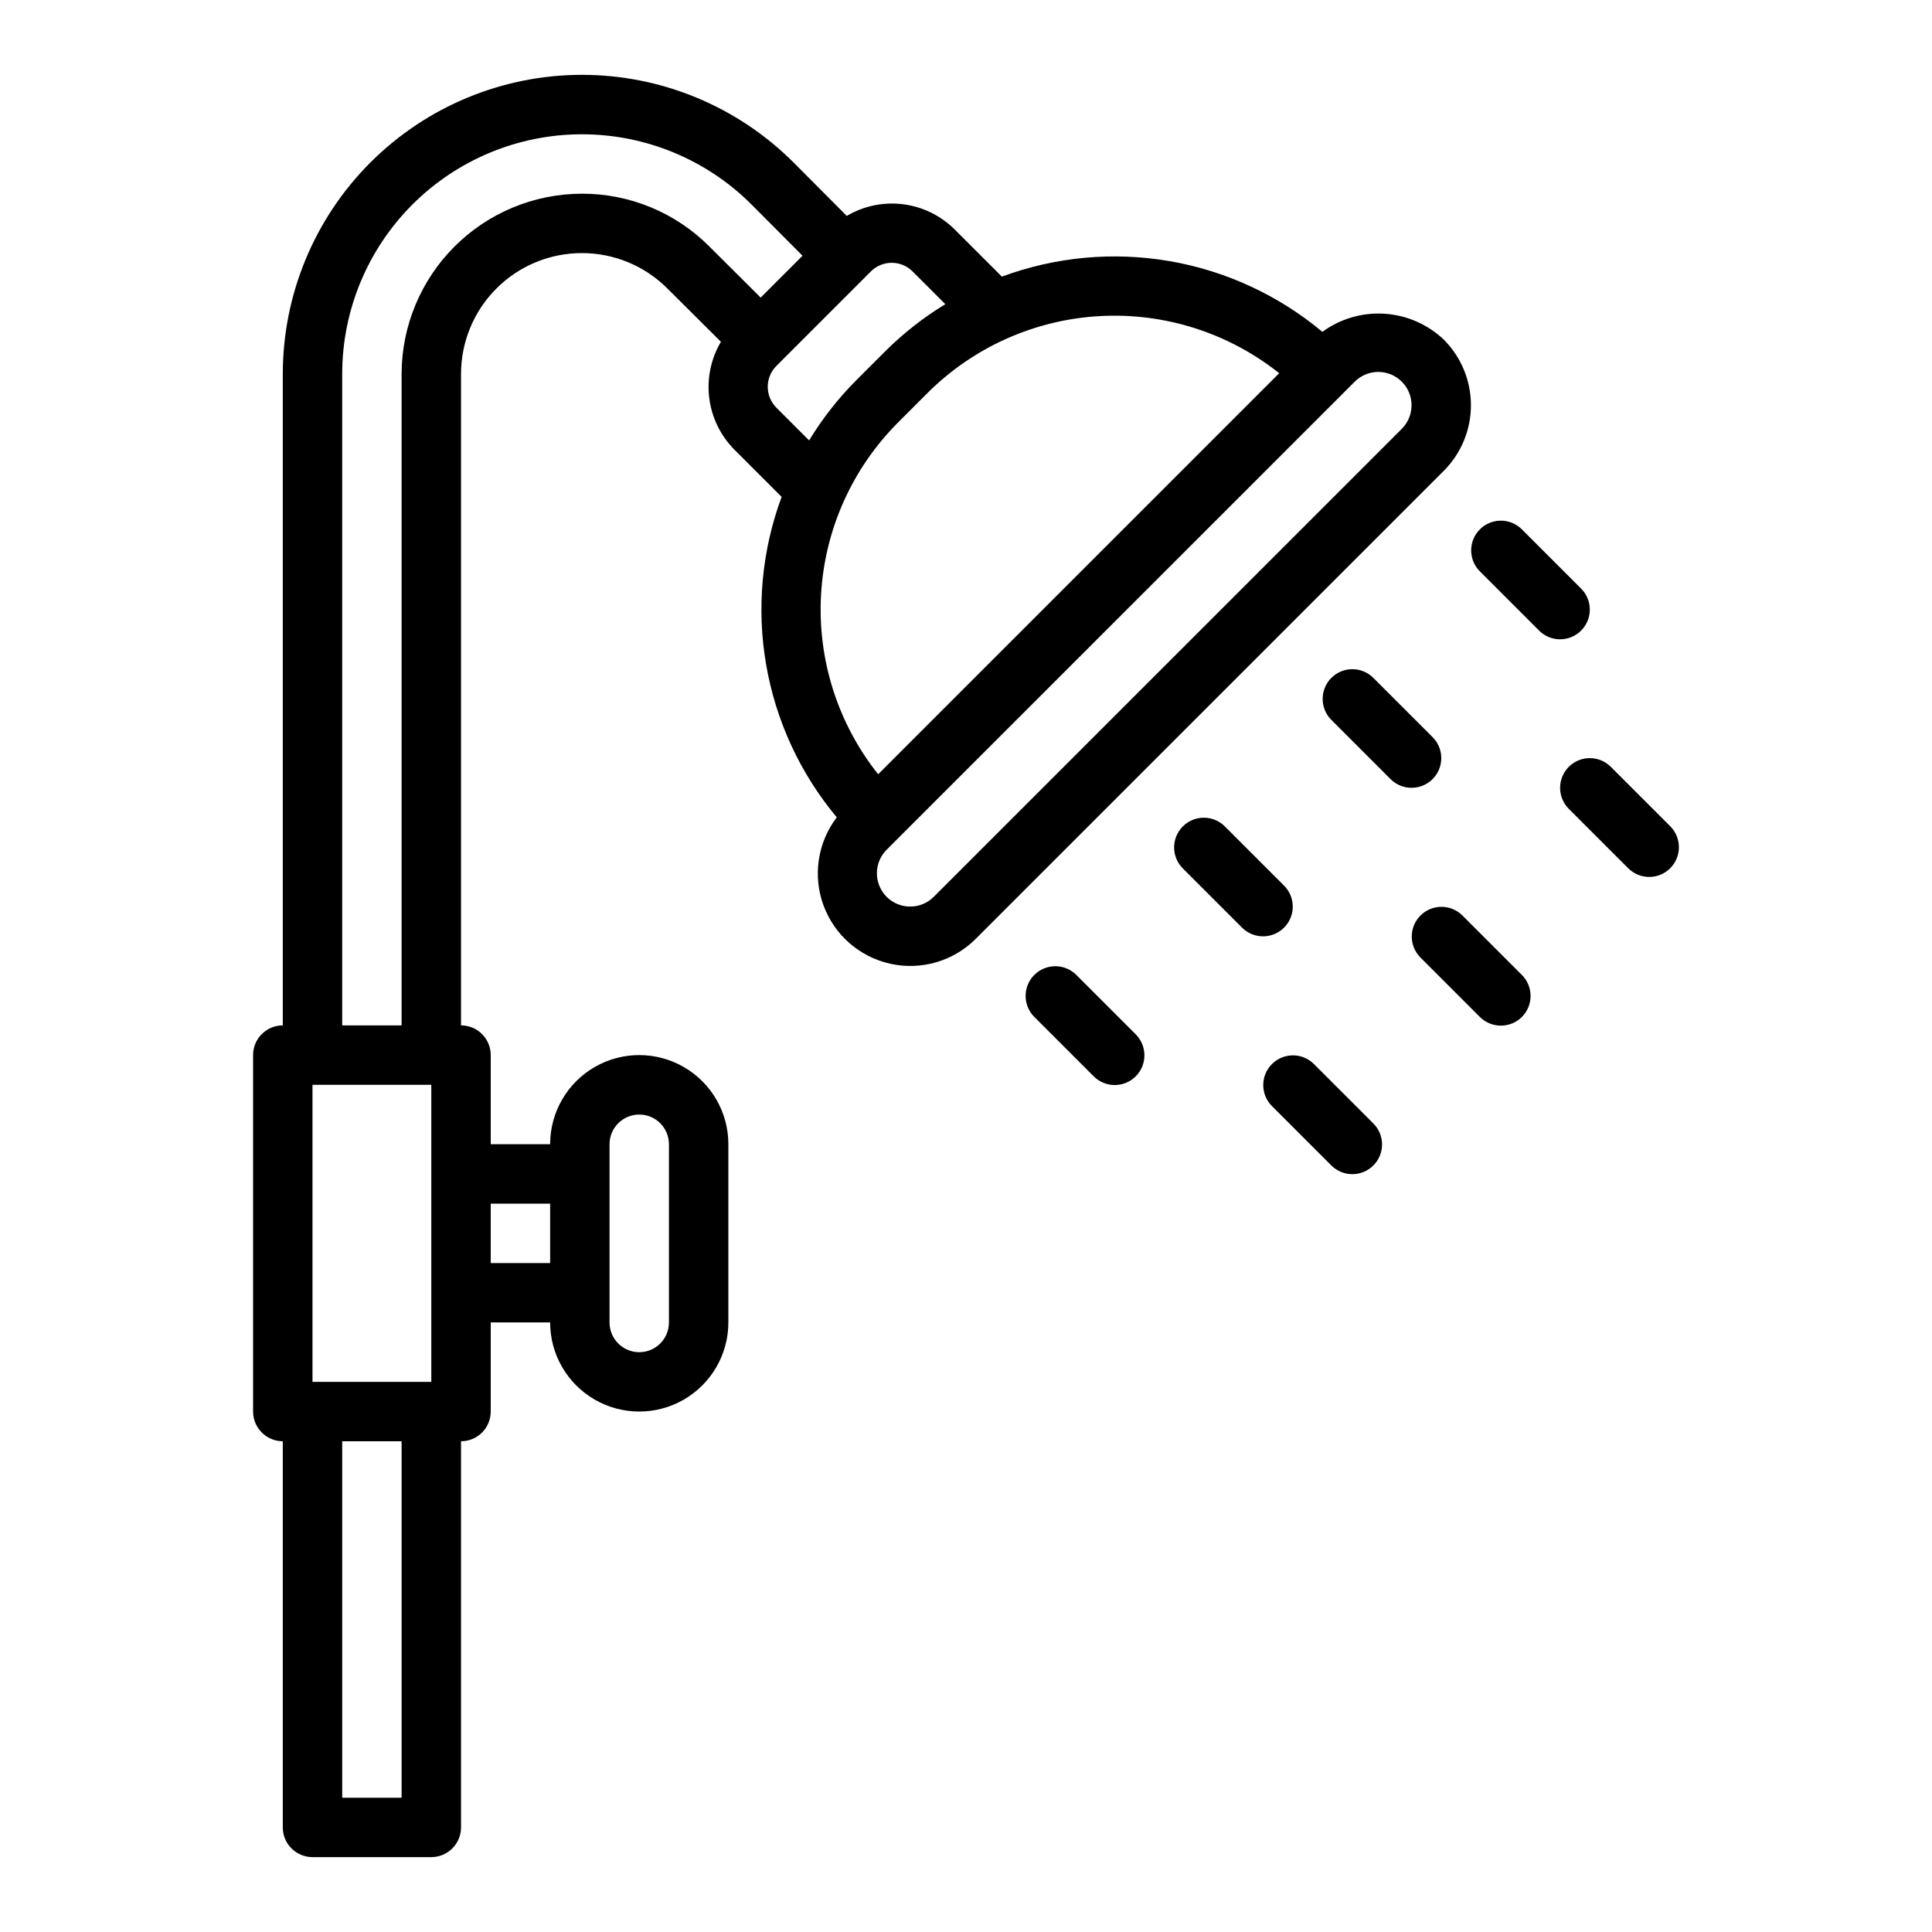 <?xml version="1.0" encoding="UTF-8"?>
<!-- Uploaded to: SVG Repo, www.svgrepo.com, Generator: SVG Repo Mixer Tools -->
<svg fill="#000000" width="800px" height="800px" version="1.1" viewBox="144 144 512 512" xmlns="http://www.w3.org/2000/svg">
 <path d="m526.63 234.01c-4.273-4.059-9.836-6.488-15.719-6.867-5.883-0.379-11.711 1.32-16.469 4.801-11.613-9.707-25.586-16.172-40.5-18.742-14.914-2.566-30.246-1.148-44.434 4.113l-12.523-12.52c-3.695-3.676-8.508-6.023-13.68-6.668-5.176-0.648-10.414 0.441-14.902 3.094l-14.082-14.137c-14.867-14.879-35.031-23.242-56.062-23.25-21.027-0.004-41.199 8.344-56.078 23.207-14.875 14.867-23.234 35.035-23.238 56.066v172.63c-4.348 0-7.871 3.523-7.871 7.871v94.465c0 2.09 0.828 4.09 2.305 5.566 1.477 1.477 3.481 2.305 5.566 2.305v102.34c0 2.086 0.828 4.09 2.305 5.566 1.477 1.473 3.481 2.305 5.566 2.305h31.488c2.09 0 4.09-0.832 5.566-2.305 1.477-1.477 2.309-3.481 2.309-5.566v-102.34c2.086 0 4.09-0.828 5.566-2.305 1.473-1.477 2.305-3.477 2.305-5.566v-23.617h15.742c0 8.438 4.504 16.234 11.809 20.453 7.309 4.219 16.309 4.219 23.617 0 7.305-4.219 11.809-12.016 11.809-20.453v-47.23c0-8.438-4.504-16.234-11.809-20.453-7.309-4.219-16.309-4.219-23.617 0-7.305 4.219-11.809 12.016-11.809 20.453h-15.742v-23.617c0-2.086-0.832-4.09-2.305-5.566-1.477-1.477-3.481-2.305-5.566-2.305v-172.63c0-8.508 3.383-16.664 9.402-22.672 6.016-6.012 14.18-9.383 22.684-9.367 8.508 0.012 16.66 3.406 22.66 9.438l14.129 14.074v-0.004c-2.652 4.488-3.742 9.73-3.094 14.902 0.645 5.172 2.988 9.984 6.664 13.68l12.52 12.52c-5.262 14.188-6.68 29.516-4.113 44.426 2.566 14.914 9.027 28.883 18.727 40.496-5.074 6.656-6.406 15.438-3.531 23.301 2.879 7.859 9.566 13.707 17.742 15.508 8.172 1.805 16.699-0.688 22.617-6.606l124.05-124.04c4.598-4.613 7.18-10.863 7.18-17.375 0-6.516-2.586-12.762-7.184-17.375zm-268.33 197.48v78.719h-31.488v-78.719zm-7.871 188.93h-15.742v-94.465h15.742zm55.105-173.18c0-4.348 3.523-7.871 7.871-7.871s7.871 3.523 7.871 7.871v47.23c0 4.348-3.523 7.875-7.871 7.875s-7.871-3.527-7.871-7.875zm-15.742 15.742v15.742l-15.746 0.004v-15.742zm8.418-267.65c-12.668 0.016-24.812 5.055-33.77 14.012-8.957 8.961-13.996 21.105-14.012 33.773v172.63h-15.742v-172.63c0.004-16.855 6.703-33.016 18.625-44.93 11.918-11.91 28.082-18.602 44.938-18.598 16.852 0.004 33.012 6.703 44.926 18.621l13.508 13.562-11.094 11.094-13.551-13.496c-8.945-9.008-21.129-14.066-33.828-14.039zm51.543 56.703c-3.055-3.059-3.055-8.008 0-11.066l25.031-25.031c3.059-3.055 8.008-3.055 11.066 0l8.676 8.676v-0.004c-5.75 3.492-11.066 7.652-15.84 12.391l-7.871 7.871c-4.738 4.773-8.898 10.09-12.391 15.84zm32.195 3.969 7.871-7.871c12.184-12.152 28.414-19.398 45.594-20.363 17.18-0.965 34.117 4.422 47.586 15.133l-106.28 106.28c-10.711-13.469-16.098-30.402-15.133-47.582 0.965-17.184 8.211-33.41 20.363-45.594zm133.55 1.633-124.05 124.04c-3.449 3.438-9.031 3.434-12.477-0.008-3.441-3.445-3.445-9.027-0.008-12.477l124.05-124.04c1.652-1.656 3.898-2.586 6.238-2.586 2.344 0 4.586 0.93 6.242 2.586 3.441 3.449 3.441 9.035 0 12.484zm-36.777 134.5c-2.09 0.004-4.09-0.828-5.566-2.305l-15.742-15.742v-0.004c-3.027-3.078-3.004-8.023 0.051-11.078 3.051-3.055 7.996-3.078 11.078-0.051l15.742 15.742h0.004c2.25 2.254 2.922 5.637 1.703 8.578-1.215 2.941-4.086 4.859-7.269 4.859zm-33.793 25.922v0.004c1.496 1.469 2.344 3.481 2.356 5.578 0.008 2.102-0.82 4.117-2.305 5.602-1.488 1.484-3.504 2.316-5.602 2.305-2.102-0.008-4.109-0.855-5.582-2.356l-15.742-15.742c-3.027-3.082-3.004-8.027 0.047-11.082 3.055-3.055 8-3.078 11.082-0.051zm73.152-65.281c-2.086 0.004-4.09-0.828-5.566-2.305l-15.742-15.742v-0.004c-3.027-3.082-3.004-8.027 0.051-11.078 3.055-3.055 8-3.078 11.078-0.051l15.742 15.742h0.004c2.25 2.254 2.922 5.637 1.707 8.578-1.219 2.941-4.09 4.859-7.273 4.859zm39.359-39.359c-2.086 0.004-4.09-0.828-5.562-2.305l-15.746-15.746c-3.027-3.082-3.004-8.027 0.051-11.082 3.055-3.055 8-3.074 11.082-0.047l15.742 15.742c2.25 2.25 2.926 5.637 1.707 8.578s-4.09 4.859-7.273 4.859zm-49.539 128.26c1.5 1.473 2.348 3.481 2.359 5.582 0.008 2.098-0.82 4.117-2.309 5.602-1.484 1.484-3.5 2.312-5.602 2.305-2.098-0.008-4.106-0.859-5.578-2.356l-15.746-15.746c-3.023-3.082-3.004-8.023 0.051-11.078 3.055-3.055 8-3.078 11.082-0.051zm39.359-39.359h0.004c1.496 1.473 2.344 3.481 2.356 5.582 0.008 2.098-0.82 4.113-2.305 5.602-1.484 1.484-3.504 2.312-5.602 2.305-2.102-0.012-4.109-0.859-5.582-2.356l-15.742-15.742v-0.004c-3.027-3.082-3.004-8.027 0.051-11.082 3.051-3.051 7.996-3.074 11.078-0.047zm39.359-28.23 0.004 0.004c-1.477 1.477-3.481 2.305-5.566 2.305-2.086 0-4.09-0.828-5.566-2.305l-15.742-15.742v-0.004c-3.074-3.074-3.074-8.059 0-11.133 3.074-3.07 8.055-3.07 11.129 0l15.746 15.746c1.477 1.477 2.305 3.477 2.305 5.566 0 2.086-0.828 4.09-2.305 5.562z"/>
</svg>